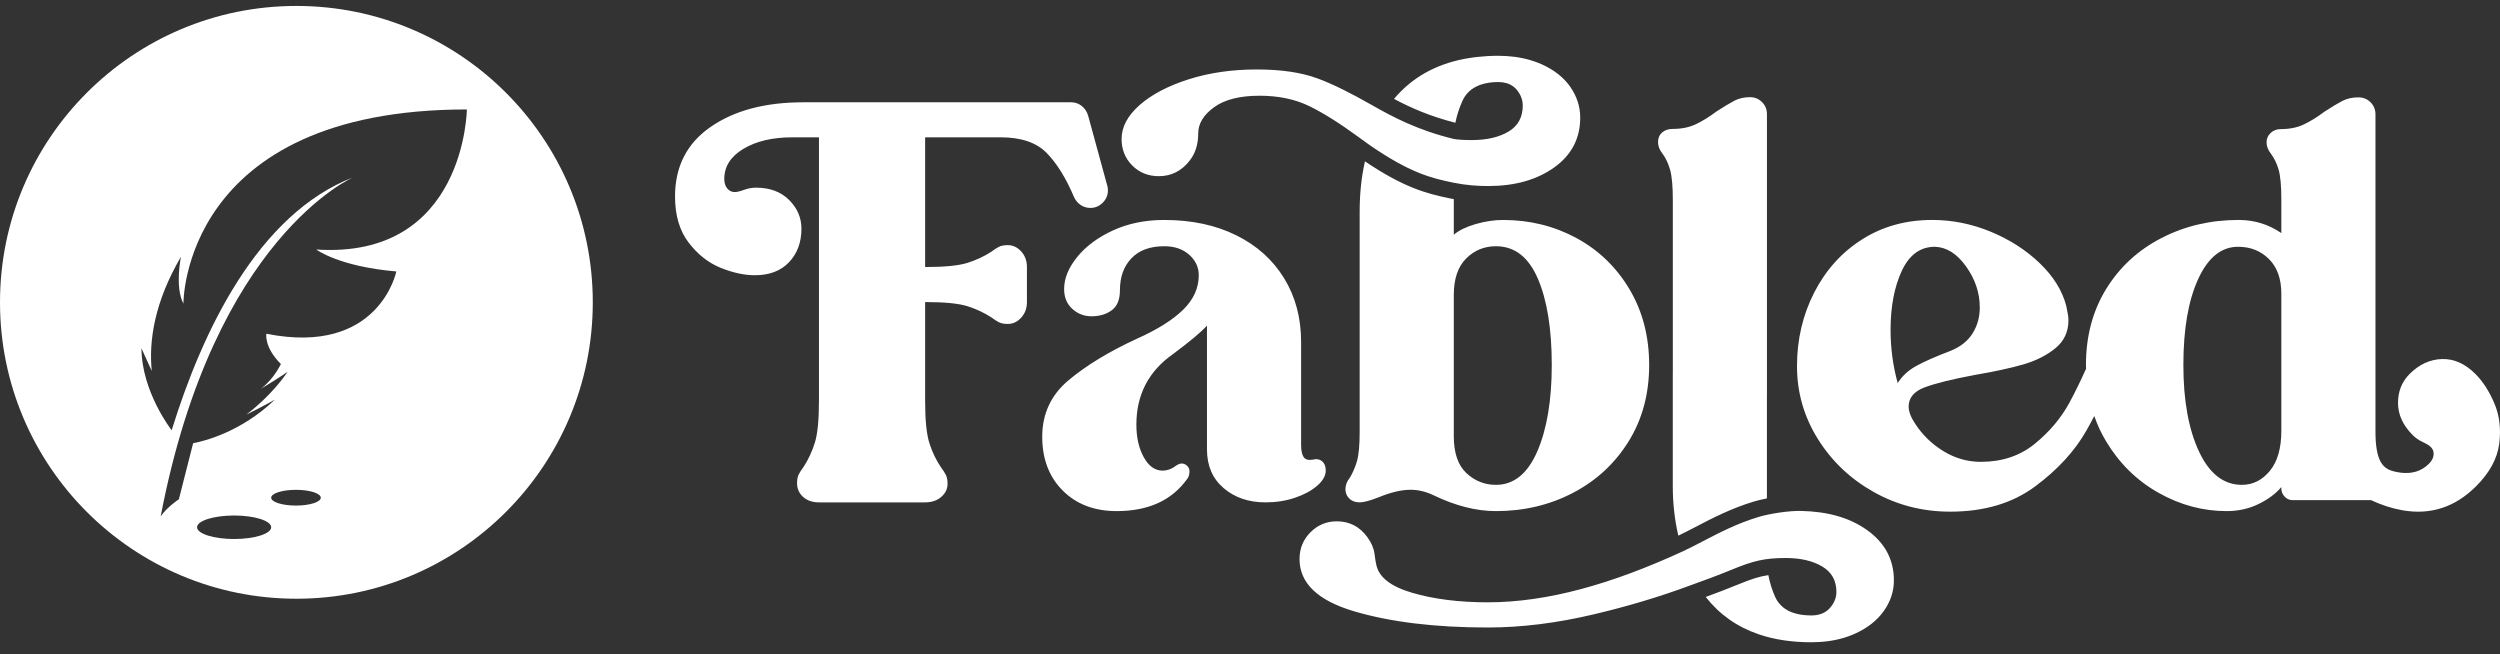 <svg xmlns="http://www.w3.org/2000/svg" width="149" height="39" viewBox="0 0 149 39" fill="none"><rect x="0" y="0" width="149" height="39" fill="#333333" stroke="none"/><path fill-rule="evenodd" clip-rule="evenodd" d="M69.065 10.5C69.805 10.5 70.413 10.196 70.892 9.587C71.24 9.152 71.413 8.608 71.413 7.956C71.413 7.369 71.729 6.847 72.359 6.39C72.99 5.934 73.892 5.705 75.067 5.705C76.198 5.705 77.187 5.912 78.035 6.325C78.883 6.739 79.883 7.369 81.036 8.217C81.036 8.217 81.474 8.538 81.623 8.641C84.027 10.301 85.298 10.618 86.646 10.892C87.361 11.037 88.049 11.088 88.701 11.088C90.288 11.088 91.599 10.718 92.632 9.979C93.664 9.24 94.181 8.25 94.181 7.011C94.181 6.358 93.985 5.75 93.594 5.184C93.202 4.619 92.632 4.168 91.881 3.83C91.671 3.736 91.452 3.656 91.224 3.588C91.083 3.546 90.939 3.51 90.792 3.478L90.761 3.471C90.612 3.44 90.459 3.412 90.303 3.391L90.293 3.39C90.152 3.371 90.007 3.357 89.861 3.347L89.86 3.347L89.86 3.347C89.825 3.344 89.79 3.342 89.755 3.34C89.602 3.331 89.447 3.325 89.288 3.325C88.861 3.325 88.452 3.35 88.057 3.393C87.985 3.401 87.914 3.409 87.844 3.418C87.779 3.427 87.715 3.436 87.65 3.446C87.555 3.46 87.461 3.476 87.368 3.493C87.354 3.495 87.34 3.497 87.326 3.5C87.311 3.502 87.295 3.504 87.28 3.507L87.28 3.509C85.54 3.842 84.14 4.635 83.083 5.894C84.055 6.41 85.219 6.933 86.741 7.316C86.823 6.895 86.959 6.467 87.152 6.032C87.327 5.637 87.606 5.349 87.983 5.16C88.035 5.133 88.088 5.109 88.144 5.087C88.193 5.067 88.245 5.049 88.297 5.032C88.584 4.94 88.911 4.89 89.288 4.89C89.375 4.89 89.457 4.896 89.536 4.906L89.546 4.907C89.557 4.909 89.567 4.91 89.578 4.911C89.657 4.923 89.732 4.939 89.804 4.96L89.807 4.961L89.812 4.963C89.964 5.01 90.098 5.08 90.215 5.173C90.275 5.22 90.331 5.271 90.381 5.33C90.631 5.624 90.756 5.945 90.756 6.293C90.756 6.989 90.473 7.505 89.908 7.842C89.342 8.179 88.614 8.348 87.723 8.348C87.244 8.348 86.885 8.326 86.646 8.282C84.494 7.76 82.999 6.965 81.819 6.293C80.549 5.569 79.448 5.01 78.492 4.662C77.535 4.314 76.339 4.14 74.904 4.14C73.425 4.14 72.072 4.336 70.843 4.727C69.615 5.118 68.641 5.63 67.924 6.26C67.206 6.891 66.847 7.565 66.847 8.282C66.847 8.913 67.059 9.44 67.483 9.864C67.907 10.288 68.435 10.5 69.065 10.5ZM60.063 14.61C59.846 14.61 59.672 14.643 59.541 14.708C59.411 14.773 59.258 14.871 59.084 15.002C58.649 15.285 58.171 15.507 57.649 15.67C57.127 15.833 56.29 15.915 55.138 15.915V8.184H59.639C60.857 8.184 61.77 8.494 62.379 9.114C62.987 9.734 63.531 10.609 64.01 11.74C64.096 11.935 64.227 12.093 64.401 12.213C64.575 12.332 64.771 12.392 64.988 12.392C65.271 12.392 65.515 12.289 65.722 12.082C65.929 11.875 66.032 11.631 66.032 11.348C66.032 11.24 66.021 11.153 65.999 11.088L64.858 6.912C64.793 6.674 64.667 6.478 64.483 6.325C64.298 6.173 64.086 6.097 63.847 6.097H47.864C45.602 6.097 43.765 6.586 42.352 7.565C40.938 8.544 40.232 9.925 40.232 11.707C40.232 12.838 40.503 13.757 41.047 14.464C41.59 15.171 42.226 15.67 42.955 15.964C43.684 16.257 44.363 16.404 44.994 16.404C45.863 16.404 46.543 16.143 47.032 15.621C47.522 15.1 47.766 14.437 47.766 13.632C47.766 12.979 47.522 12.409 47.032 11.919C46.543 11.43 45.885 11.185 45.059 11.185C44.82 11.185 44.581 11.229 44.342 11.316C44.102 11.403 43.918 11.447 43.787 11.447C43.613 11.447 43.466 11.376 43.346 11.235C43.227 11.093 43.167 10.903 43.167 10.664C43.167 9.925 43.547 9.326 44.309 8.87C45.07 8.413 46.038 8.185 47.212 8.185H48.81V23.874C48.81 25.027 48.728 25.864 48.565 26.386C48.402 26.907 48.179 27.386 47.897 27.821C47.766 27.995 47.669 28.147 47.603 28.277C47.538 28.408 47.505 28.582 47.505 28.799C47.505 29.125 47.625 29.398 47.864 29.615C48.103 29.832 48.419 29.941 48.81 29.941H55.138C55.529 29.941 55.85 29.832 56.1 29.615C56.35 29.398 56.475 29.137 56.475 28.832C56.475 28.615 56.443 28.441 56.377 28.31C56.312 28.18 56.214 28.028 56.084 27.854C55.801 27.441 55.573 26.968 55.399 26.434C55.225 25.902 55.138 25.06 55.138 23.907V18.003C56.29 18.003 57.128 18.084 57.65 18.247C58.172 18.41 58.65 18.634 59.085 18.916C59.259 19.046 59.411 19.144 59.542 19.209C59.672 19.275 59.846 19.307 60.064 19.307C60.368 19.307 60.634 19.183 60.863 18.932C61.091 18.683 61.205 18.373 61.205 18.003V15.915C61.205 15.546 61.091 15.236 60.863 14.985C60.634 14.736 60.368 14.61 60.064 14.61L60.063 14.61ZM79.014 28.049C79.014 27.832 78.959 27.663 78.85 27.543C78.742 27.424 78.6 27.364 78.427 27.364L78.231 27.397C77.97 27.44 77.79 27.386 77.692 27.233C77.595 27.082 77.546 26.842 77.546 26.516V20.384C77.546 18.948 77.208 17.682 76.534 16.584C75.86 15.486 74.909 14.632 73.68 14.023C72.452 13.415 71.022 13.11 69.391 13.11C68.26 13.11 67.243 13.317 66.341 13.73C65.439 14.143 64.727 14.67 64.205 15.312C63.683 15.953 63.422 16.589 63.422 17.22C63.422 17.72 63.585 18.117 63.911 18.41C64.237 18.704 64.618 18.851 65.053 18.851C65.531 18.851 65.933 18.732 66.26 18.492C66.586 18.253 66.749 17.851 66.749 17.285C66.749 16.502 66.977 15.872 67.434 15.393C67.891 14.915 68.543 14.675 69.391 14.675C69.999 14.675 70.494 14.844 70.875 15.181C71.255 15.519 71.446 15.926 71.446 16.404C71.446 17.166 71.136 17.851 70.516 18.459C69.896 19.068 68.977 19.645 67.76 20.188C66.107 20.949 64.754 21.77 63.699 22.651C62.644 23.531 62.117 24.657 62.117 26.027C62.117 27.353 62.525 28.424 63.34 29.239C64.156 30.055 65.227 30.462 66.553 30.462C68.445 30.462 69.848 29.821 70.761 28.538C70.848 28.43 70.892 28.277 70.892 28.081C70.892 27.951 70.843 27.843 70.745 27.755C70.647 27.669 70.543 27.625 70.435 27.625C70.348 27.625 70.25 27.657 70.141 27.723C69.858 27.94 69.576 28.049 69.293 28.049C68.837 28.049 68.462 27.783 68.168 27.25C67.874 26.717 67.728 26.07 67.728 25.309C67.728 23.526 68.456 22.124 69.913 21.101C70.935 20.34 71.609 19.775 71.935 19.405V26.777C71.935 27.756 72.267 28.528 72.93 29.093C73.593 29.659 74.425 29.941 75.425 29.941C76.056 29.941 76.643 29.849 77.187 29.664C77.73 29.479 78.17 29.24 78.508 28.946C78.845 28.653 79.013 28.354 79.013 28.049L79.014 28.049ZM87.951 13.354C88.516 13.191 89.06 13.11 89.582 13.11L89.581 13.11C91.168 13.11 92.626 13.469 93.952 14.186C95.278 14.904 96.333 15.921 97.116 17.236C97.899 18.552 98.29 20.058 98.29 21.754C98.29 23.472 97.883 24.988 97.067 26.304C96.252 27.62 95.148 28.642 93.757 29.37C92.365 30.098 90.832 30.462 89.157 30.462C87.983 30.462 86.744 30.147 85.439 29.517C84.982 29.299 84.526 29.19 84.069 29.19C83.525 29.19 82.884 29.343 82.145 29.647C81.644 29.843 81.275 29.941 81.036 29.941C80.775 29.941 80.568 29.865 80.416 29.712C80.264 29.56 80.188 29.375 80.188 29.158C80.188 28.919 80.274 28.691 80.449 28.473C80.622 28.191 80.763 27.864 80.873 27.494C80.981 27.125 81.036 26.538 81.036 25.733V12.62C81.036 11.537 81.142 10.537 81.352 9.617C83.665 11.173 84.987 11.534 86.455 11.832C86.492 11.84 86.53 11.846 86.567 11.852L86.567 11.852C86.594 11.857 86.62 11.861 86.646 11.866V13.99C86.95 13.729 87.385 13.518 87.951 13.354ZM89.158 28.897C90.223 28.897 91.044 28.234 91.62 26.907C92.196 25.581 92.485 23.863 92.485 21.754C92.485 19.601 92.207 17.883 91.653 16.6C91.098 15.317 90.267 14.675 89.158 14.675C88.462 14.675 87.869 14.92 87.38 15.409C86.891 15.899 86.646 16.622 86.646 17.578V25.994C86.646 26.994 86.896 27.728 87.396 28.195C87.896 28.663 88.483 28.897 89.158 28.897ZM145.539 21.399C146.254 21.377 146.919 21.673 147.534 22.288L147.534 22.287C147.98 22.733 148.357 23.318 148.664 24.04C148.972 24.763 149.068 25.567 148.953 26.451C148.838 27.334 148.38 28.176 147.58 28.976C146.32 30.237 144.844 30.714 143.152 30.406C142.534 30.294 141.922 30.094 141.317 29.809H136.653C136.457 29.809 136.294 29.739 136.164 29.598C136.033 29.456 135.968 29.299 135.968 29.125V29.027C135.642 29.418 135.19 29.756 134.614 30.038C134.038 30.32 133.402 30.462 132.706 30.462C131.292 30.462 129.939 30.098 128.645 29.369C127.351 28.641 126.307 27.614 125.514 26.287C125.23 25.814 125 25.316 124.818 24.795C124.667 25.087 124.514 25.373 124.356 25.651C123.66 26.88 122.638 27.994 121.29 28.994C119.941 29.994 118.256 30.495 116.234 30.495C114.581 30.495 113.059 30.103 111.668 29.32C110.276 28.537 109.167 27.483 108.341 26.157C107.514 24.83 107.101 23.384 107.101 21.818C107.101 20.231 107.444 18.768 108.129 17.431C108.814 16.094 109.765 15.039 110.983 14.267C112.2 13.495 113.592 13.109 115.158 13.109C116.354 13.109 117.517 13.343 118.648 13.81C119.778 14.278 120.752 14.903 121.567 15.686C122.383 16.469 122.91 17.317 123.149 18.23C123.236 18.622 123.28 18.904 123.28 19.078C123.28 19.774 123.019 20.334 122.497 20.758C121.975 21.182 121.339 21.503 120.589 21.72C119.838 21.938 118.887 22.144 117.735 22.34C116.343 22.601 115.331 22.851 114.701 23.09C114.07 23.33 113.755 23.71 113.755 24.232C113.755 24.537 113.896 24.895 114.179 25.308C114.614 25.96 115.174 26.494 115.859 26.907C116.544 27.32 117.278 27.526 118.061 27.526C119.322 27.526 120.393 27.167 121.274 26.45C122.154 25.732 122.844 24.912 123.345 23.987C123.652 23.419 123.981 22.748 124.33 21.978C124.329 21.948 124.328 21.919 124.327 21.889C124.325 21.844 124.323 21.799 124.323 21.753C124.323 20.035 124.725 18.524 125.53 17.219C126.334 15.914 127.433 14.903 128.825 14.186C130.216 13.468 131.749 13.109 133.424 13.109C134.358 13.109 135.206 13.37 135.968 13.892V11.903C135.968 11.076 135.913 10.479 135.805 10.109C135.696 9.739 135.544 9.424 135.348 9.163C135.174 8.946 135.087 8.717 135.087 8.478C135.087 8.261 135.168 8.076 135.332 7.923C135.495 7.771 135.696 7.695 135.935 7.695C136.457 7.695 136.914 7.603 137.305 7.418C137.696 7.233 138.109 6.977 138.545 6.651C138.979 6.369 139.332 6.157 139.605 6.015C139.876 5.874 140.197 5.803 140.567 5.803C140.849 5.803 141.089 5.901 141.285 6.097C141.48 6.292 141.578 6.532 141.578 6.814V25.733C141.58 27.41 141.986 27.872 142.537 28.054C142.551 28.058 142.565 28.063 142.579 28.067C142.592 28.071 142.605 28.075 142.618 28.079C142.629 28.082 142.64 28.085 142.651 28.088C142.682 28.096 142.712 28.103 142.743 28.11C142.787 28.121 142.83 28.128 142.874 28.137C142.935 28.148 142.998 28.158 143.061 28.169C143.752 28.259 144.321 28.084 144.767 27.638C144.936 27.469 145.028 27.292 145.043 27.108C145.059 26.924 145.005 26.77 144.882 26.647C144.79 26.554 144.629 26.454 144.398 26.347C144.167 26.239 143.967 26.101 143.798 25.932C143.214 25.347 142.921 24.709 142.921 24.017C142.921 23.325 143.152 22.749 143.613 22.288C144.182 21.718 144.824 21.422 145.539 21.399ZM112.678 19.666C112.678 20.754 112.82 21.808 113.102 22.83V22.83C113.363 22.417 113.727 22.079 114.195 21.819C114.662 21.557 115.353 21.253 116.266 20.905C116.854 20.666 117.288 20.318 117.571 19.861C117.854 19.404 117.995 18.894 117.995 18.328C117.995 17.459 117.723 16.643 117.18 15.882C116.636 15.121 116.016 14.73 115.32 14.708C114.451 14.708 113.793 15.187 113.347 16.143C112.901 17.1 112.678 18.275 112.678 19.666ZM135.283 28.065C135.74 27.51 135.968 26.711 135.968 25.668H135.968V17.513C135.968 16.622 135.723 15.931 135.234 15.442C134.744 14.953 134.13 14.708 133.391 14.708C132.39 14.708 131.597 15.35 131.01 16.633C130.423 17.916 130.129 19.622 130.129 21.753C130.129 23.863 130.439 25.581 131.059 26.907C131.678 28.234 132.532 28.897 133.619 28.897C134.272 28.897 134.826 28.619 135.283 28.065ZM99.536 10.112C99.645 10.493 99.7 11.097 99.7 11.923V22.227H99.698V28.984C99.698 29.994 99.808 30.975 100.028 31.925C100.344 31.774 100.681 31.6 101.036 31.415L101.036 31.414C102.037 30.893 103.172 30.301 104.536 29.89C104.747 29.827 105.014 29.762 105.308 29.705V23.686H105.31V6.802C105.31 6.519 105.212 6.28 105.016 6.085C104.82 5.889 104.581 5.791 104.299 5.791C103.951 5.791 103.641 5.862 103.369 6.003C103.097 6.145 102.744 6.357 102.309 6.639C101.874 6.965 101.461 7.221 101.07 7.405C100.678 7.591 100.221 7.683 99.7 7.683C99.439 7.683 99.227 7.754 99.064 7.895C98.9 8.037 98.819 8.227 98.819 8.466C98.819 8.705 98.906 8.934 99.08 9.151C99.276 9.412 99.427 9.733 99.537 10.113L99.536 10.112ZM107.33 30.451C108.896 30.486 110.211 30.831 111.277 31.593L111.277 31.592C112.343 32.353 112.876 33.354 112.876 34.593C112.876 35.246 112.674 35.854 112.272 36.42C111.869 36.985 111.294 37.436 110.543 37.773C110.365 37.854 110.178 37.924 109.986 37.985C109.986 37.986 109.985 37.986 109.985 37.986C109.843 38.031 109.697 38.07 109.548 38.105C109.526 38.11 109.505 38.114 109.483 38.119L109.472 38.122C109.324 38.154 109.174 38.183 109.019 38.205C109.019 38.205 109.018 38.206 109.017 38.206C108.864 38.228 108.707 38.243 108.548 38.255C108.511 38.258 108.475 38.26 108.439 38.263C108.279 38.272 108.117 38.279 107.95 38.279C107.397 38.279 106.871 38.242 106.372 38.17C106.359 38.168 106.346 38.167 106.334 38.165C106.227 38.149 106.123 38.131 106.02 38.112C105.992 38.107 105.963 38.103 105.935 38.098C105.855 38.082 105.776 38.065 105.698 38.047L105.681 38.044C105.665 38.04 105.648 38.036 105.631 38.033C105.604 38.027 105.576 38.021 105.548 38.014C105.498 38.002 105.448 37.989 105.398 37.976C105.384 37.972 105.369 37.968 105.355 37.964C105.338 37.96 105.322 37.955 105.305 37.951C105.262 37.94 105.218 37.928 105.175 37.916C105.145 37.907 105.115 37.898 105.085 37.888C105.068 37.883 105.051 37.877 105.034 37.872L105.002 37.862C104.939 37.843 104.877 37.824 104.816 37.803L104.807 37.8V37.8C103.529 37.362 102.48 36.622 101.661 35.578C102.263 35.358 102.961 35.095 103.598 34.832C104.363 34.517 104.857 34.355 105.395 34.278C105.474 34.709 105.607 35.141 105.797 35.572C105.856 35.706 105.93 35.826 106.015 35.935L106.017 35.932C106.16 36.117 106.339 36.268 106.554 36.385L106.558 36.388C106.622 36.422 106.689 36.452 106.759 36.48C106.781 36.489 106.804 36.497 106.827 36.505C106.849 36.513 106.871 36.52 106.893 36.527C107.18 36.623 107.514 36.675 107.897 36.679V36.679C107.915 36.679 107.932 36.681 107.95 36.681C108.007 36.681 108.062 36.679 108.116 36.675C108.138 36.673 108.159 36.67 108.181 36.667C108.192 36.666 108.204 36.665 108.216 36.663C108.235 36.661 108.253 36.659 108.271 36.656C108.293 36.652 108.313 36.648 108.334 36.643C108.339 36.642 108.344 36.641 108.349 36.64C108.355 36.639 108.36 36.638 108.366 36.636C108.382 36.633 108.399 36.629 108.415 36.625C108.444 36.617 108.472 36.608 108.5 36.599C108.511 36.596 108.522 36.593 108.532 36.589C108.538 36.587 108.544 36.585 108.55 36.583C108.58 36.572 108.609 36.56 108.638 36.547C108.65 36.541 108.662 36.536 108.674 36.53C108.705 36.515 108.735 36.499 108.764 36.482L108.788 36.467C108.819 36.447 108.849 36.427 108.878 36.405C108.883 36.402 108.887 36.398 108.892 36.395C108.923 36.37 108.954 36.344 108.983 36.317C109.009 36.292 109.035 36.268 109.059 36.24C109.32 35.947 109.45 35.626 109.45 35.278C109.45 34.604 109.168 34.098 108.602 33.762C108.044 33.429 107.327 33.261 106.453 33.257C105.168 33.258 104.506 33.42 103.233 33.944C102.406 34.285 101.45 34.638 100.668 34.916C98.916 35.566 97.024 36.134 94.984 36.616C92.777 37.138 90.673 37.399 88.673 37.399C85.542 37.399 82.889 37.077 80.714 36.436C78.54 35.795 77.452 34.756 77.452 33.321C77.452 32.69 77.67 32.158 78.105 31.723C78.54 31.288 79.062 31.071 79.67 31.071C80.432 31.071 81.04 31.386 81.497 32.017C81.736 32.343 81.877 32.674 81.921 33.012C81.965 33.348 81.998 33.55 82.019 33.615C82.149 34.376 82.862 34.947 84.155 35.328C85.449 35.708 86.955 35.898 88.673 35.898C92.239 35.898 96.07 34.802 100.285 32.865C100.663 32.691 101.059 32.484 101.48 32.265C102.445 31.762 103.536 31.194 104.814 30.809C105.435 30.622 106.586 30.435 107.33 30.451Z" fill="white"></path><path fill-rule="evenodd" clip-rule="evenodd" d="M35.33 18.019C35.33 27.775 27.421 35.684 17.665 35.684C7.909 35.684 0 27.775 0 18.019C0 8.263 7.909 0.354 17.665 0.354C27.421 0.354 35.33 8.263 35.33 18.019ZM10.932 18.098C10.932 18.098 10.818 6.523 27.825 6.523L27.825 6.524C27.825 6.524 27.73 15.457 18.85 14.871C18.85 14.871 20.172 15.882 23.621 16.179C23.621 16.179 22.602 21.233 15.875 19.891C15.875 19.891 15.725 20.686 16.743 21.697C16.489 22.188 16.106 22.749 15.549 23.168C15.549 23.168 16.367 22.692 17.145 22.159C16.947 22.451 16.093 23.644 14.682 24.707C15.597 24.267 16.384 23.815 16.384 23.815C14.347 25.777 12.097 26.306 11.51 26.415L10.661 29.756C10.661 29.756 9.962 30.213 9.576 30.779C12.761 14.119 21.061 10.562 21.061 10.562C15.354 12.769 12.051 19.765 10.232 25.642L10.23 25.64V25.641C10.23 25.641 8.437 23.351 8.432 20.749C8.432 20.749 8.695 21.369 9.044 22.105C8.869 20.328 9.192 18.021 10.785 15.303C10.785 15.303 10.407 17.092 10.932 18.098ZM16.162 31.424C16.162 31.811 15.173 32.125 13.954 32.125C12.734 32.125 11.745 31.811 11.745 31.424C11.745 31.038 12.734 30.724 13.954 30.724C15.173 30.724 16.162 31.038 16.162 31.424ZM17.64 30.132C18.457 30.132 19.119 29.922 19.119 29.663C19.119 29.404 18.457 29.194 17.64 29.194C16.824 29.194 16.162 29.404 16.162 29.663C16.162 29.922 16.824 30.132 17.64 30.132Z" fill="white"></path></svg>